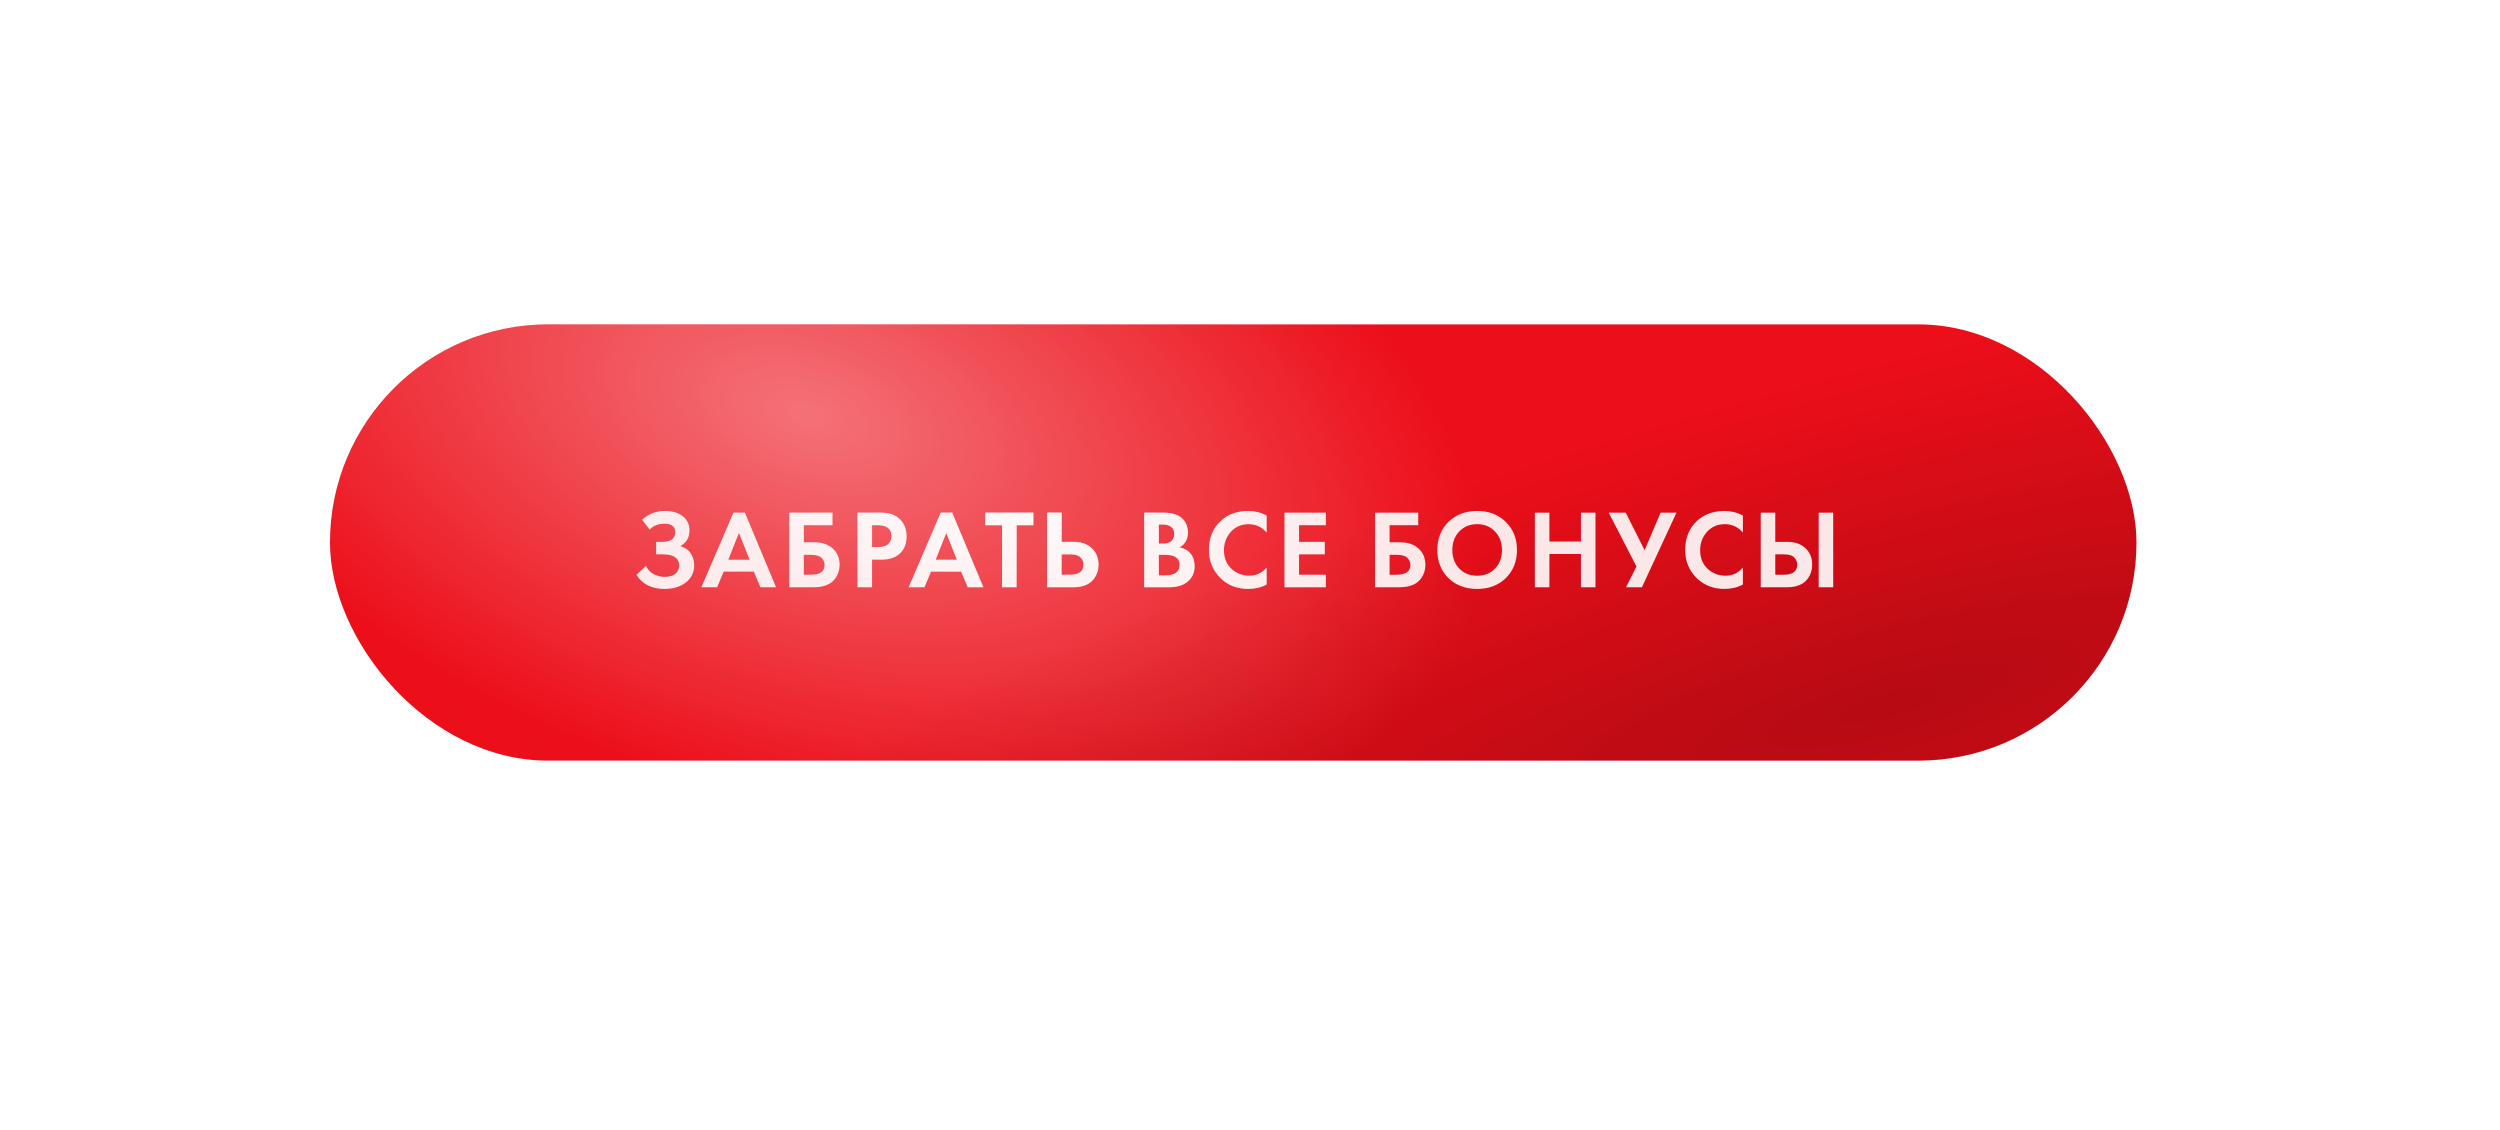 <?xml version="1.0" encoding="UTF-8"?> <svg xmlns="http://www.w3.org/2000/svg" width="447" height="202" viewBox="0 0 447 202" fill="none"><g filter="url(#filter0_di_318_64)"><rect x="58" y="24" width="323" height="78" rx="39" fill="#EC0E19"></rect><rect x="58" y="24" width="323" height="78" rx="39" fill="url(#paint0_radial_318_64)" fill-opacity="0.7"></rect><rect x="58" y="24" width="323" height="78" rx="39" fill="url(#paint1_radial_318_64)"></rect><g filter="url(#filter1_d_318_64)"><path d="M114.16 59.7L112.8 57.92C113.96 56.88 115.327 56.36 116.9 56.36C118.247 56.36 119.313 56.68 120.1 57.32C120.887 57.947 121.28 58.787 121.28 59.84C121.28 61.107 120.733 62.047 119.64 62.66C120.44 62.86 121.053 63.273 121.48 63.9C121.907 64.527 122.12 65.26 122.12 66.1C122.12 67.353 121.627 68.367 120.64 69.14C119.653 69.913 118.38 70.3 116.82 70.3C114.513 70.3 112.84 69.46 111.8 67.78L113.5 66.16C113.793 66.827 114.253 67.327 114.88 67.66C115.52 67.98 116.187 68.14 116.88 68.14C117.72 68.14 118.353 67.947 118.78 67.56C119.22 67.173 119.44 66.707 119.44 66.16C119.44 64.8 118.467 64.12 116.52 64.12H115.32V61.88H116.52C117.2 61.88 117.74 61.733 118.14 61.44C118.54 61.133 118.74 60.713 118.74 60.18C118.74 59.687 118.58 59.307 118.26 59.04C117.94 58.773 117.467 58.64 116.84 58.64C115.693 58.64 114.8 58.993 114.16 59.7ZM133.963 70L132.783 67.2H127.403L126.223 70H123.403L129.143 56.66H131.183L136.763 70H133.963ZM128.223 65.08H132.023L130.123 60.28L128.223 65.08ZM139.12 70V56.66H146.84V58.9H141.72V61.96H143.52C144.933 61.96 146.047 62.32 146.86 63.04C147.7 63.787 148.12 64.773 148.12 66C148.12 66.88 147.873 67.673 147.38 68.38C146.62 69.46 145.34 70 143.54 70H139.12ZM141.72 64.2V67.76H142.96C144.613 67.76 145.44 67.18 145.44 66.02C145.44 65.513 145.253 65.087 144.88 64.74C144.52 64.38 143.893 64.2 143 64.2H141.72ZM151.326 56.66H155.206C156.033 56.66 156.706 56.733 157.226 56.88C157.76 57.013 158.26 57.28 158.726 57.68C159.633 58.48 160.086 59.553 160.086 60.9C160.086 62.153 159.72 63.147 158.986 63.88C158.2 64.667 157.073 65.06 155.606 65.06H153.926V70H151.326V56.66ZM153.926 58.9V62.82H154.986C155.746 62.82 156.313 62.68 156.686 62.4C157.166 62.027 157.406 61.507 157.406 60.84C157.406 60.187 157.16 59.68 156.666 59.32C156.266 59.04 155.653 58.9 154.826 58.9H153.926ZM171.03 70L169.85 67.2H164.47L163.29 70H160.47L166.21 56.66H168.25L173.83 70H171.03ZM165.29 65.08H169.09L167.19 60.28L165.29 65.08ZM182.763 58.9H179.763V70H177.163V58.9H174.163V56.66H182.763V58.9ZM185.211 70V56.66H187.811V61.88H189.891C191.277 61.88 192.371 62.247 193.171 62.98C193.997 63.74 194.411 64.733 194.411 65.96C194.411 66.867 194.171 67.667 193.691 68.36C192.944 69.453 191.684 70 189.911 70H185.211ZM187.811 64.12V67.76H189.331C190.931 67.76 191.731 67.16 191.731 65.96C191.731 65.453 191.551 65.02 191.191 64.66C190.844 64.3 190.237 64.12 189.371 64.12H187.811ZM202.592 56.66H205.892C207.345 56.66 208.432 56.94 209.152 57.5C209.979 58.14 210.392 59.06 210.392 60.26C210.392 61.447 209.892 62.32 208.892 62.88C209.572 62.987 210.152 63.267 210.632 63.72C211.272 64.333 211.592 65.167 211.592 66.22C211.592 67.34 211.212 68.24 210.452 68.92C209.639 69.64 208.512 70 207.072 70H202.592V56.66ZM205.192 58.78V62.2H205.932C206.065 62.2 206.185 62.2 206.292 62.2C206.412 62.187 206.579 62.147 206.792 62.08C207.019 62.013 207.205 61.927 207.352 61.82C207.512 61.7 207.652 61.527 207.772 61.3C207.892 61.06 207.952 60.78 207.952 60.46C207.952 59.887 207.765 59.467 207.392 59.2C207.019 58.92 206.539 58.78 205.952 58.78H205.192ZM205.192 64.2V67.88H206.312C207.085 67.88 207.679 67.76 208.092 67.52C208.639 67.2 208.912 66.687 208.912 65.98C208.912 65.26 208.585 64.753 207.932 64.46C207.559 64.287 206.965 64.2 206.152 64.2H205.192ZM224.478 66.48V69.52C223.491 70.04 222.391 70.3 221.178 70.3C219.231 70.3 217.605 69.68 216.298 68.44C214.871 67.067 214.158 65.367 214.158 63.34C214.158 61.18 214.871 59.44 216.298 58.12C217.551 56.947 219.185 56.36 221.198 56.36C222.371 56.36 223.465 56.633 224.478 57.18V60.22C223.611 59.22 222.538 58.72 221.258 58.72C219.951 58.72 218.885 59.18 218.058 60.1C217.245 61.007 216.838 62.1 216.838 63.38C216.838 64.78 217.291 65.893 218.198 66.72C219.105 67.533 220.158 67.94 221.358 67.94C222.611 67.94 223.651 67.453 224.478 66.48ZM235.068 56.66V58.9H230.268V61.88H234.868V64.12H230.268V67.76H235.068V70H227.668V56.66H235.068ZM243.858 70V56.66H251.578V58.9H246.458V61.96H248.258C249.672 61.96 250.785 62.32 251.598 63.04C252.438 63.787 252.858 64.773 252.858 66C252.858 66.88 252.612 67.673 252.118 68.38C251.358 69.46 250.078 70 248.278 70H243.858ZM246.458 64.2V67.76H247.698C249.352 67.76 250.178 67.18 250.178 66.02C250.178 65.513 249.992 65.087 249.618 64.74C249.258 64.38 248.632 64.2 247.738 64.2H246.458ZM256.975 58.32C258.308 57.013 260.022 56.36 262.115 56.36C264.208 56.36 265.915 57.013 267.235 58.32C268.568 59.627 269.235 61.3 269.235 63.34C269.235 65.38 268.568 67.053 267.235 68.36C265.915 69.653 264.208 70.3 262.115 70.3C260.022 70.3 258.308 69.653 256.975 68.36C255.655 67.053 254.995 65.38 254.995 63.34C254.995 61.3 255.655 59.627 256.975 58.32ZM258.915 66.66C259.742 67.513 260.808 67.94 262.115 67.94C263.422 67.94 264.488 67.513 265.315 66.66C266.142 65.793 266.555 64.687 266.555 63.34C266.555 61.993 266.135 60.887 265.295 60.02C264.468 59.153 263.408 58.72 262.115 58.72C260.822 58.72 259.755 59.153 258.915 60.02C258.088 60.887 257.675 61.993 257.675 63.34C257.675 64.687 258.088 65.793 258.915 66.66ZM275.031 56.66V61.82H280.671V56.66H283.271V70H280.671V64.06H275.031V70H272.431V56.66H275.031ZM285.638 56.66H288.678L292.058 63.38L294.918 56.66H297.758L291.578 70H288.738L290.598 66.28L285.638 56.66ZM309.629 66.48V69.52C308.642 70.04 307.542 70.3 306.329 70.3C304.382 70.3 302.756 69.68 301.449 68.44C300.022 67.067 299.309 65.367 299.309 63.34C299.309 61.18 300.022 59.44 301.449 58.12C302.702 56.947 304.336 56.36 306.349 56.36C307.522 56.36 308.616 56.633 309.629 57.18V60.22C308.762 59.22 307.689 58.72 306.409 58.72C305.102 58.72 304.036 59.18 303.209 60.1C302.396 61.007 301.989 62.1 301.989 63.38C301.989 64.78 302.442 65.893 303.349 66.72C304.256 67.533 305.309 67.94 306.509 67.94C307.762 67.94 308.802 67.453 309.629 66.48ZM312.819 70V56.66H315.419V61.88H317.499C318.886 61.88 319.979 62.247 320.779 62.98C321.606 63.74 322.019 64.733 322.019 65.96C322.019 66.867 321.779 67.667 321.299 68.36C320.553 69.453 319.293 70 317.519 70H312.819ZM315.419 64.12V67.76H316.939C318.539 67.76 319.339 67.16 319.339 65.96C319.339 65.453 319.159 65.02 318.799 64.66C318.453 64.3 317.846 64.12 316.979 64.12H315.419ZM323.179 56.66H325.779V70H323.179V56.66Z" fill="white" fill-opacity="0.9"></path><path d="M114.16 59.7L112.8 57.92C113.96 56.88 115.327 56.36 116.9 56.36C118.247 56.36 119.313 56.68 120.1 57.32C120.887 57.947 121.28 58.787 121.28 59.84C121.28 61.107 120.733 62.047 119.64 62.66C120.44 62.86 121.053 63.273 121.48 63.9C121.907 64.527 122.12 65.26 122.12 66.1C122.12 67.353 121.627 68.367 120.64 69.14C119.653 69.913 118.38 70.3 116.82 70.3C114.513 70.3 112.84 69.46 111.8 67.78L113.5 66.16C113.793 66.827 114.253 67.327 114.88 67.66C115.52 67.98 116.187 68.14 116.88 68.14C117.72 68.14 118.353 67.947 118.78 67.56C119.22 67.173 119.44 66.707 119.44 66.16C119.44 64.8 118.467 64.12 116.52 64.12H115.32V61.88H116.52C117.2 61.88 117.74 61.733 118.14 61.44C118.54 61.133 118.74 60.713 118.74 60.18C118.74 59.687 118.58 59.307 118.26 59.04C117.94 58.773 117.467 58.64 116.84 58.64C115.693 58.64 114.8 58.993 114.16 59.7ZM133.963 70L132.783 67.2H127.403L126.223 70H123.403L129.143 56.66H131.183L136.763 70H133.963ZM128.223 65.08H132.023L130.123 60.28L128.223 65.08ZM139.12 70V56.66H146.84V58.9H141.72V61.96H143.52C144.933 61.96 146.047 62.32 146.86 63.04C147.7 63.787 148.12 64.773 148.12 66C148.12 66.88 147.873 67.673 147.38 68.38C146.62 69.46 145.34 70 143.54 70H139.12ZM141.72 64.2V67.76H142.96C144.613 67.76 145.44 67.18 145.44 66.02C145.44 65.513 145.253 65.087 144.88 64.74C144.52 64.38 143.893 64.2 143 64.2H141.72ZM151.326 56.66H155.206C156.033 56.66 156.706 56.733 157.226 56.88C157.76 57.013 158.26 57.28 158.726 57.68C159.633 58.48 160.086 59.553 160.086 60.9C160.086 62.153 159.72 63.147 158.986 63.88C158.2 64.667 157.073 65.06 155.606 65.06H153.926V70H151.326V56.66ZM153.926 58.9V62.82H154.986C155.746 62.82 156.313 62.68 156.686 62.4C157.166 62.027 157.406 61.507 157.406 60.84C157.406 60.187 157.16 59.68 156.666 59.32C156.266 59.04 155.653 58.9 154.826 58.9H153.926ZM171.03 70L169.85 67.2H164.47L163.29 70H160.47L166.21 56.66H168.25L173.83 70H171.03ZM165.29 65.08H169.09L167.19 60.28L165.29 65.08ZM182.763 58.9H179.763V70H177.163V58.9H174.163V56.66H182.763V58.9ZM185.211 70V56.66H187.811V61.88H189.891C191.277 61.88 192.371 62.247 193.171 62.98C193.997 63.74 194.411 64.733 194.411 65.96C194.411 66.867 194.171 67.667 193.691 68.36C192.944 69.453 191.684 70 189.911 70H185.211ZM187.811 64.12V67.76H189.331C190.931 67.76 191.731 67.16 191.731 65.96C191.731 65.453 191.551 65.02 191.191 64.66C190.844 64.3 190.237 64.12 189.371 64.12H187.811ZM202.592 56.66H205.892C207.345 56.66 208.432 56.94 209.152 57.5C209.979 58.14 210.392 59.06 210.392 60.26C210.392 61.447 209.892 62.32 208.892 62.88C209.572 62.987 210.152 63.267 210.632 63.72C211.272 64.333 211.592 65.167 211.592 66.22C211.592 67.34 211.212 68.24 210.452 68.92C209.639 69.64 208.512 70 207.072 70H202.592V56.66ZM205.192 58.78V62.2H205.932C206.065 62.2 206.185 62.2 206.292 62.2C206.412 62.187 206.579 62.147 206.792 62.08C207.019 62.013 207.205 61.927 207.352 61.82C207.512 61.7 207.652 61.527 207.772 61.3C207.892 61.06 207.952 60.78 207.952 60.46C207.952 59.887 207.765 59.467 207.392 59.2C207.019 58.92 206.539 58.78 205.952 58.78H205.192ZM205.192 64.2V67.88H206.312C207.085 67.88 207.679 67.76 208.092 67.52C208.639 67.2 208.912 66.687 208.912 65.98C208.912 65.26 208.585 64.753 207.932 64.46C207.559 64.287 206.965 64.2 206.152 64.2H205.192ZM224.478 66.48V69.52C223.491 70.04 222.391 70.3 221.178 70.3C219.231 70.3 217.605 69.68 216.298 68.44C214.871 67.067 214.158 65.367 214.158 63.34C214.158 61.18 214.871 59.44 216.298 58.12C217.551 56.947 219.185 56.36 221.198 56.36C222.371 56.36 223.465 56.633 224.478 57.18V60.22C223.611 59.22 222.538 58.72 221.258 58.72C219.951 58.72 218.885 59.18 218.058 60.1C217.245 61.007 216.838 62.1 216.838 63.38C216.838 64.78 217.291 65.893 218.198 66.72C219.105 67.533 220.158 67.94 221.358 67.94C222.611 67.94 223.651 67.453 224.478 66.48ZM235.068 56.66V58.9H230.268V61.88H234.868V64.12H230.268V67.76H235.068V70H227.668V56.66H235.068ZM243.858 70V56.66H251.578V58.9H246.458V61.96H248.258C249.672 61.96 250.785 62.32 251.598 63.04C252.438 63.787 252.858 64.773 252.858 66C252.858 66.88 252.612 67.673 252.118 68.38C251.358 69.46 250.078 70 248.278 70H243.858ZM246.458 64.2V67.76H247.698C249.352 67.76 250.178 67.18 250.178 66.02C250.178 65.513 249.992 65.087 249.618 64.74C249.258 64.38 248.632 64.2 247.738 64.2H246.458ZM256.975 58.32C258.308 57.013 260.022 56.36 262.115 56.36C264.208 56.36 265.915 57.013 267.235 58.32C268.568 59.627 269.235 61.3 269.235 63.34C269.235 65.38 268.568 67.053 267.235 68.36C265.915 69.653 264.208 70.3 262.115 70.3C260.022 70.3 258.308 69.653 256.975 68.36C255.655 67.053 254.995 65.38 254.995 63.34C254.995 61.3 255.655 59.627 256.975 58.32ZM258.915 66.66C259.742 67.513 260.808 67.94 262.115 67.94C263.422 67.94 264.488 67.513 265.315 66.66C266.142 65.793 266.555 64.687 266.555 63.34C266.555 61.993 266.135 60.887 265.295 60.02C264.468 59.153 263.408 58.72 262.115 58.72C260.822 58.72 259.755 59.153 258.915 60.02C258.088 60.887 257.675 61.993 257.675 63.34C257.675 64.687 258.088 65.793 258.915 66.66ZM275.031 56.66V61.82H280.671V56.66H283.271V70H280.671V64.06H275.031V70H272.431V56.66H275.031ZM285.638 56.66H288.678L292.058 63.38L294.918 56.66H297.758L291.578 70H288.738L290.598 66.28L285.638 56.66ZM309.629 66.48V69.52C308.642 70.04 307.542 70.3 306.329 70.3C304.382 70.3 302.756 69.68 301.449 68.44C300.022 67.067 299.309 65.367 299.309 63.34C299.309 61.18 300.022 59.44 301.449 58.12C302.702 56.947 304.336 56.36 306.349 56.36C307.522 56.36 308.616 56.633 309.629 57.18V60.22C308.762 59.22 307.689 58.72 306.409 58.72C305.102 58.72 304.036 59.18 303.209 60.1C302.396 61.007 301.989 62.1 301.989 63.38C301.989 64.78 302.442 65.893 303.349 66.72C304.256 67.533 305.309 67.94 306.509 67.94C307.762 67.94 308.802 67.453 309.629 66.48ZM312.819 70V56.66H315.419V61.88H317.499C318.886 61.88 319.979 62.247 320.779 62.98C321.606 63.74 322.019 64.733 322.019 65.96C322.019 66.867 321.779 67.667 321.299 68.36C320.553 69.453 319.293 70 317.519 70H312.819ZM315.419 64.12V67.76H316.939C318.539 67.76 319.339 67.16 319.339 65.96C319.339 65.453 319.159 65.02 318.799 64.66C318.453 64.3 317.846 64.12 316.979 64.12H315.419ZM323.179 56.66H325.779V70H323.179V56.66Z" fill="url(#paint2_radial_318_64)" fill-opacity="0.7"></path></g></g><defs><filter id="filter0_di_318_64" x="0" y="0" width="447" height="202" filterUnits="userSpaceOnUse" color-interpolation-filters="sRGB"><feFlood flood-opacity="0" result="BackgroundImageFix"></feFlood><feColorMatrix in="SourceAlpha" type="matrix" values="0 0 0 0 0 0 0 0 0 0 0 0 0 0 0 0 0 0 127 0" result="hardAlpha"></feColorMatrix><feOffset dx="4" dy="38"></feOffset><feGaussianBlur stdDeviation="31"></feGaussianBlur><feColorMatrix type="matrix" values="0 0 0 0 0 0 0 0 0 0 0 0 0 0 0 0 0 0 0.5 0"></feColorMatrix><feBlend mode="normal" in2="BackgroundImageFix" result="effect1_dropShadow_318_64"></feBlend><feBlend mode="normal" in="SourceGraphic" in2="effect1_dropShadow_318_64" result="shape"></feBlend><feColorMatrix in="SourceAlpha" type="matrix" values="0 0 0 0 0 0 0 0 0 0 0 0 0 0 0 0 0 0 127 0" result="hardAlpha"></feColorMatrix><feOffset dx="-3" dy="-4"></feOffset><feGaussianBlur stdDeviation="3.5"></feGaussianBlur><feComposite in2="hardAlpha" operator="arithmetic" k2="-1" k3="1"></feComposite><feColorMatrix type="matrix" values="0 0 0 0 1 0 0 0 0 1 0 0 0 0 1 0 0 0 0.15 0"></feColorMatrix><feBlend mode="normal" in2="shape" result="effect2_innerShadow_318_64"></feBlend></filter><filter id="filter1_d_318_64" x="111.801" y="56.36" width="215.979" height="15.94" filterUnits="userSpaceOnUse" color-interpolation-filters="sRGB"><feFlood flood-opacity="0" result="BackgroundImageFix"></feFlood><feColorMatrix in="SourceAlpha" type="matrix" values="0 0 0 0 0 0 0 0 0 0 0 0 0 0 0 0 0 0 127 0" result="hardAlpha"></feColorMatrix><feOffset dx="1" dy="1"></feOffset><feGaussianBlur stdDeviation="0.5"></feGaussianBlur><feColorMatrix type="matrix" values="0 0 0 0 0 0 0 0 0 0 0 0 0 0 0 0 0 0 0.25 0"></feColorMatrix><feBlend mode="normal" in2="BackgroundImageFix" result="effect1_dropShadow_318_64"></feBlend><feBlend mode="normal" in="SourceGraphic" in2="effect1_dropShadow_318_64" result="shape"></feBlend></filter><radialGradient id="paint0_radial_318_64" cx="0" cy="0" r="1" gradientUnits="userSpaceOnUse" gradientTransform="translate(143.236 40.25) rotate(16.63) scale(177.914 99.787)"><stop stop-color="white" stop-opacity="0.59"></stop><stop offset="0.698" stop-color="white" stop-opacity="0"></stop><stop offset="1" stop-color="white" stop-opacity="0"></stop></radialGradient><radialGradient id="paint1_radial_318_64" cx="0" cy="0" r="1" gradientUnits="userSpaceOnUse" gradientTransform="translate(336.753 92.25) rotate(-104.877) scale(68.936 298.413)"><stop stop-opacity="0.23"></stop><stop offset="0.862" stop-opacity="0"></stop></radialGradient><radialGradient id="paint2_radial_318_64" cx="0" cy="0" r="1" gradientUnits="userSpaceOnUse" gradientTransform="translate(180.369 55.115) rotate(10.061) scale(93.936 34.837)"><stop stop-color="white"></stop><stop offset="0.698" stop-color="white" stop-opacity="0"></stop><stop offset="1" stop-color="white" stop-opacity="0"></stop></radialGradient></defs></svg> 